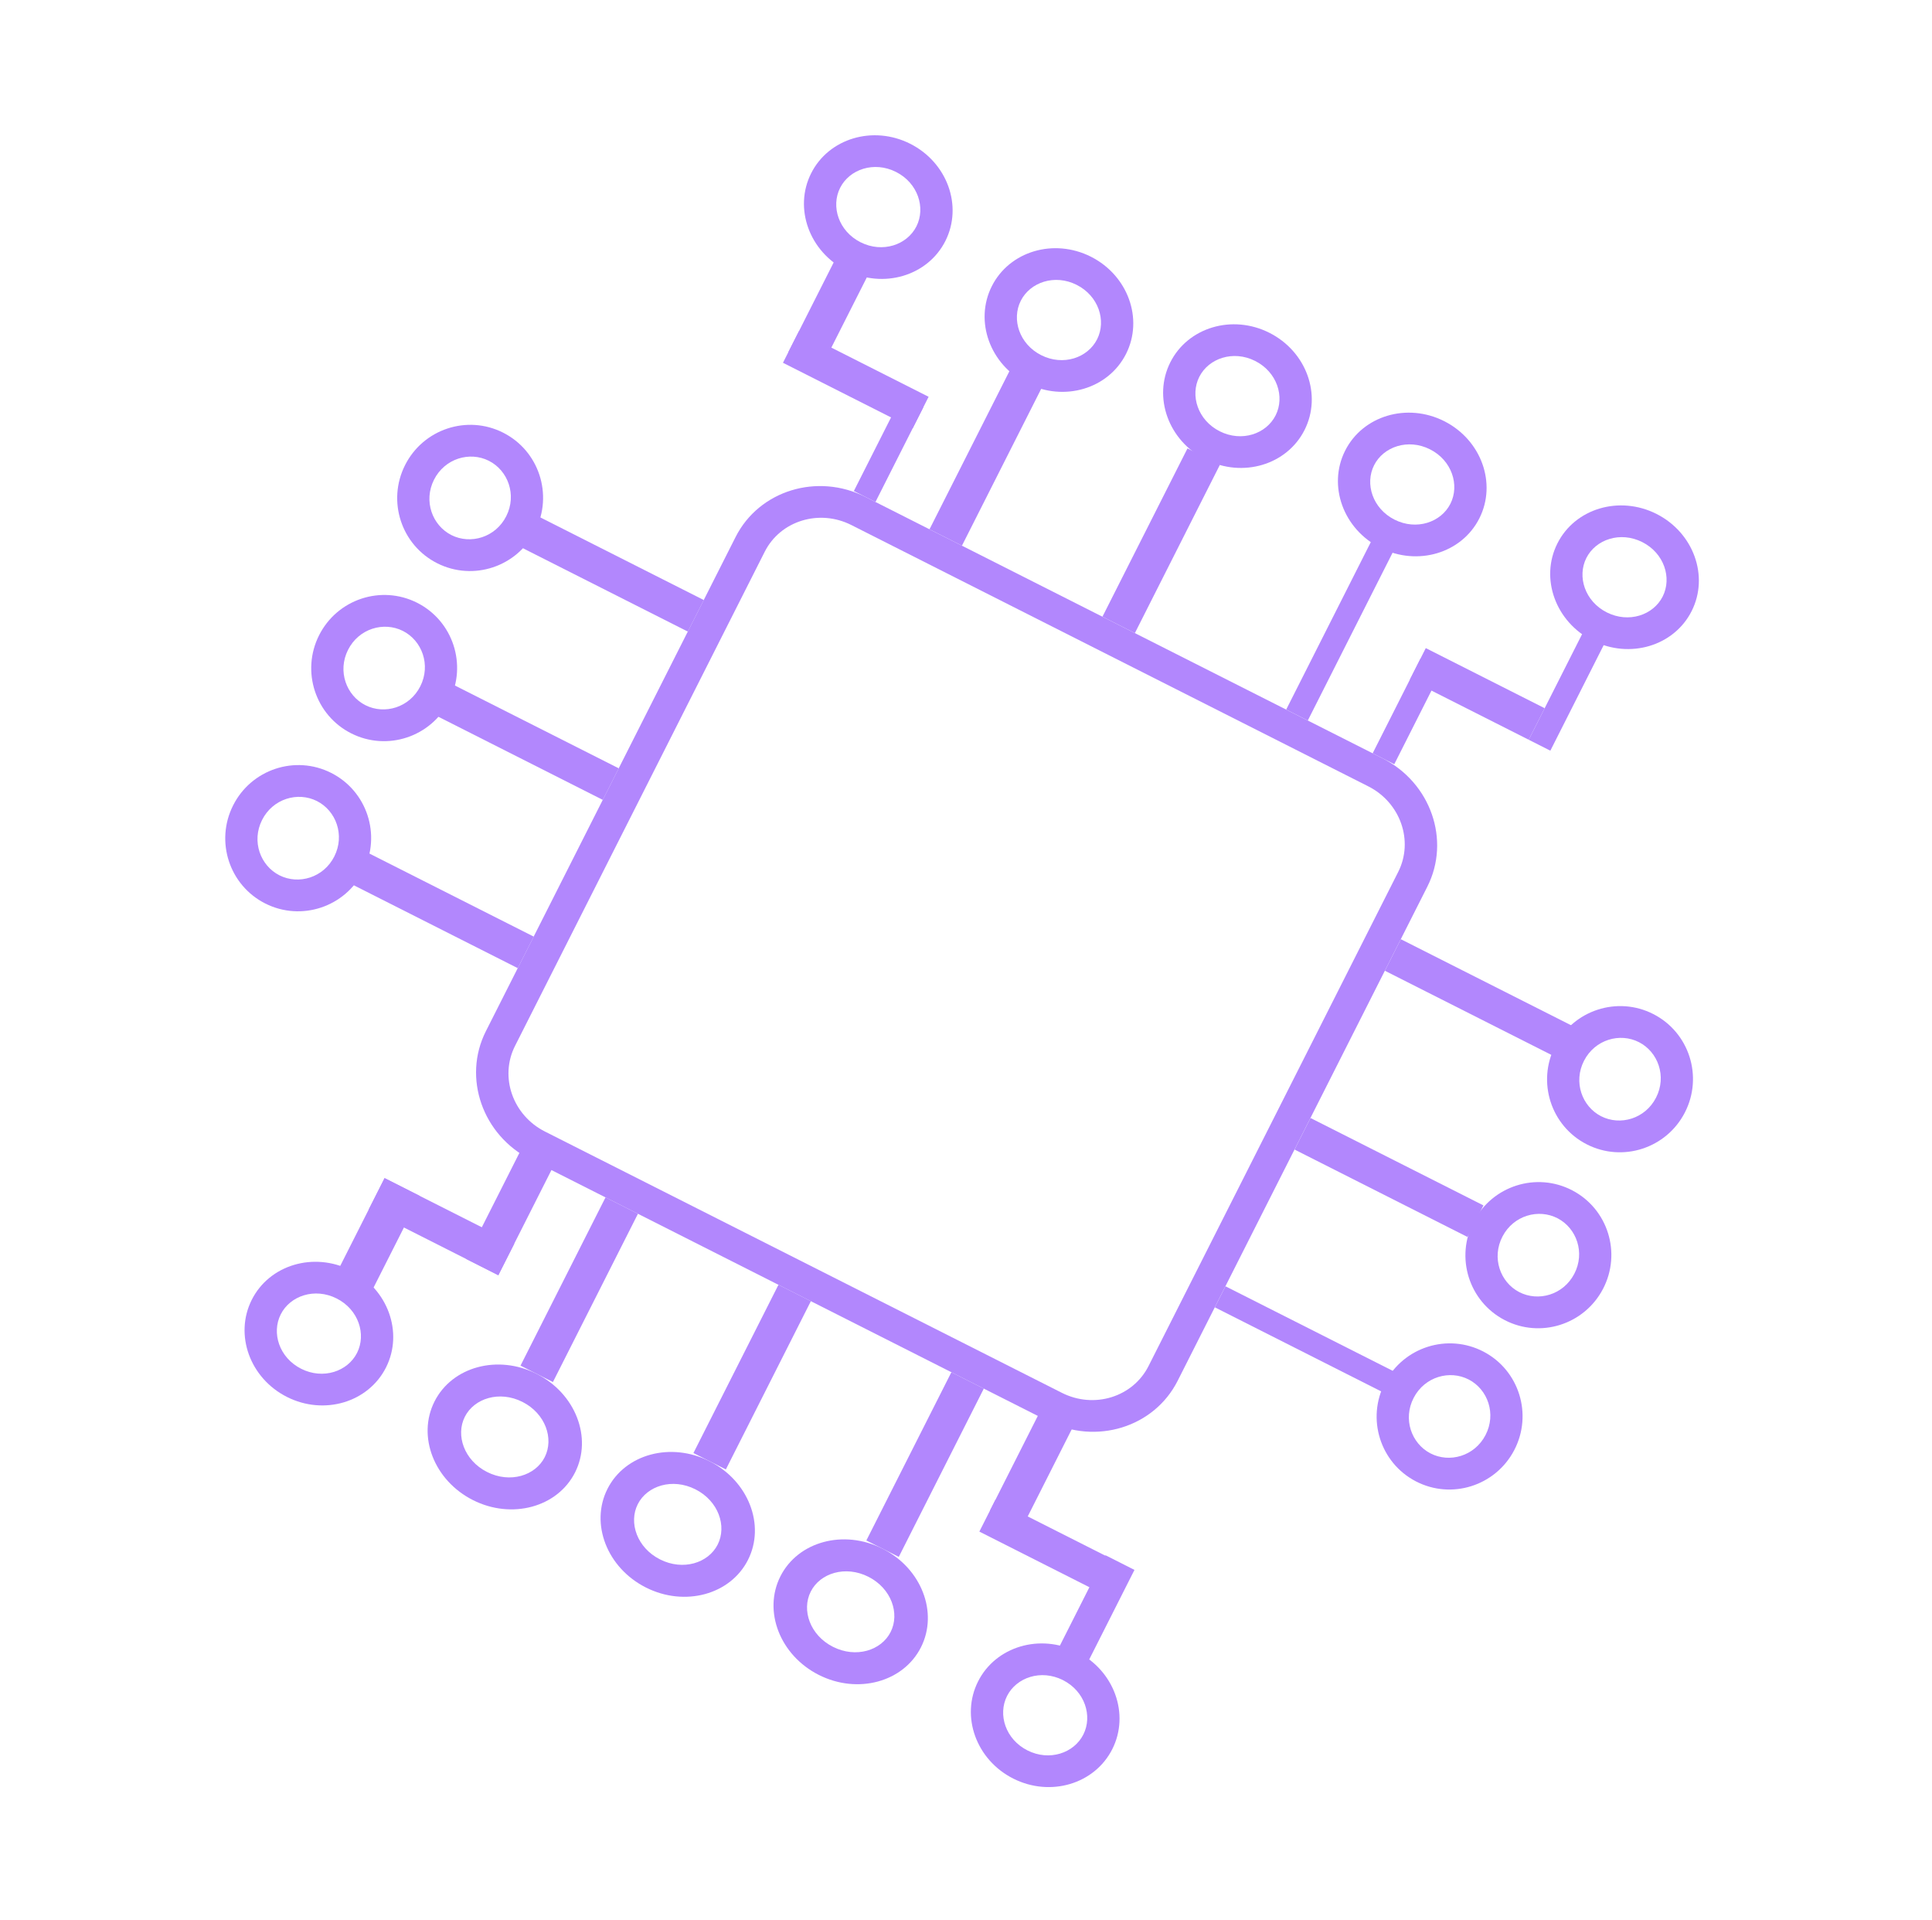 <?xml version="1.0" encoding="UTF-8"?> <svg xmlns="http://www.w3.org/2000/svg" width="157" height="156" viewBox="0 0 157 156" fill="none"><path fill-rule="evenodd" clip-rule="evenodd" d="M111.192 63.889L69.184 42.658C66.569 41.337 63.417 42.308 62.144 44.827L41.852 84.978C40.579 87.498 41.666 90.611 44.281 91.933L86.29 113.163C88.905 114.485 92.057 113.514 93.33 110.994L113.622 70.843C114.895 68.324 113.807 65.21 111.192 63.889ZM70.337 40.377C66.414 38.395 61.686 39.852 59.776 43.631L39.484 83.782C37.575 87.561 39.206 92.231 43.129 94.214L85.137 115.444C89.059 117.426 93.787 115.97 95.697 112.191L115.989 72.04C117.899 68.261 116.267 63.59 112.345 61.608L70.337 40.377Z" fill="#B287FD"></path><path fill-rule="evenodd" clip-rule="evenodd" d="M56.35 118.057L63.26 104.385L65.894 105.716L58.985 119.389L56.35 118.057Z" fill="#B287FD"></path><path fill-rule="evenodd" clip-rule="evenodd" d="M53.636 126.698C55.501 127.64 57.56 126.999 58.321 125.492C59.083 123.986 58.378 121.947 56.514 121.005C54.648 120.062 52.59 120.704 51.828 122.211C51.067 123.717 51.771 125.755 53.636 126.698ZM52.484 128.979C55.637 130.572 59.353 129.568 60.784 126.737C62.215 123.905 60.819 120.318 57.666 118.724C54.513 117.131 50.797 118.134 49.366 120.966C47.935 123.798 49.331 127.385 52.484 128.979Z" fill="#B287FD"></path><path fill-rule="evenodd" clip-rule="evenodd" d="M70.402 125.161L77.312 111.489L79.947 112.82L73.037 126.493L70.402 125.161Z" fill="#B287FD"></path><path fill-rule="evenodd" clip-rule="evenodd" d="M67.691 133.801C69.556 134.743 71.615 134.102 72.376 132.595C73.137 131.089 72.433 129.051 70.568 128.108C68.703 127.166 66.644 127.807 65.883 129.314C65.122 130.82 65.826 132.858 67.691 133.801ZM66.538 136.082C69.691 137.675 73.408 136.671 74.839 133.84C76.27 131.008 74.874 127.421 71.721 125.827C68.568 124.234 64.852 125.237 63.42 128.069C61.989 130.901 63.385 134.488 66.538 136.082Z" fill="#B287FD"></path><path fill-rule="evenodd" clip-rule="evenodd" d="M42.297 110.956L49.207 97.283L51.842 98.615L44.932 112.287L42.297 110.956Z" fill="#B287FD"></path><path fill-rule="evenodd" clip-rule="evenodd" d="M39.582 119.596C41.447 120.538 43.505 119.896 44.267 118.39C45.028 116.884 44.324 114.845 42.459 113.903C40.594 112.96 38.535 113.602 37.774 115.109C37.013 116.615 37.717 118.653 39.582 119.596ZM38.429 121.877C41.582 123.47 45.298 122.466 46.729 119.635C48.16 116.803 46.764 113.216 43.611 111.622C40.458 110.029 36.742 111.032 35.311 113.864C33.88 116.696 35.276 120.283 38.429 121.877Z" fill="#B287FD"></path><path fill-rule="evenodd" clip-rule="evenodd" d="M42.076 78.661L28.023 71.559L29.318 68.995L43.372 76.097L42.076 78.661Z" fill="#B287FD"></path><path fill-rule="evenodd" clip-rule="evenodd" d="M21.296 66.622C20.423 68.356 21.159 70.336 22.713 71.119C24.267 71.902 26.296 71.314 27.169 69.58C28.042 67.846 27.307 65.865 25.752 65.083C24.198 64.3 22.169 64.888 21.296 66.622ZM18.943 65.437C17.466 68.368 18.638 71.937 21.56 73.409C24.481 74.88 28.046 73.697 29.523 70.765C30.999 67.834 29.827 64.265 26.905 62.793C23.984 61.322 20.419 62.505 18.943 65.437Z" fill="#B287FD"></path><path fill-rule="evenodd" clip-rule="evenodd" d="M48.986 64.989L34.933 57.886L36.228 55.323L50.282 62.425L48.986 64.989Z" fill="#B287FD"></path><path fill-rule="evenodd" clip-rule="evenodd" d="M28.282 52.8C27.409 54.534 28.145 56.514 29.699 57.297C31.253 58.08 33.282 57.492 34.156 55.758C35.029 54.025 34.293 52.044 32.739 51.261C31.184 50.478 29.155 51.066 28.282 52.8ZM25.929 51.615C24.453 54.546 25.625 58.115 28.546 59.587C31.468 61.058 35.033 59.875 36.509 56.944C37.985 54.012 36.813 50.443 33.892 48.971C30.97 47.5 27.405 48.683 25.929 51.615Z" fill="#B287FD"></path><path fill-rule="evenodd" clip-rule="evenodd" d="M55.896 51.316L41.843 44.214L43.139 41.65L57.192 48.752L55.896 51.316Z" fill="#B287FD"></path><path fill-rule="evenodd" clip-rule="evenodd" d="M35.268 38.977C34.395 40.711 35.131 42.692 36.685 43.475C38.239 44.257 40.269 43.669 41.142 41.935C42.015 40.202 41.279 38.221 39.725 37.438C38.171 36.655 36.142 37.243 35.268 38.977ZM32.915 37.792C31.439 40.723 32.611 44.293 35.532 45.764C38.454 47.236 42.019 46.052 43.495 43.121C44.971 40.189 43.8 36.62 40.878 35.149C37.956 33.677 34.391 34.861 32.915 37.792Z" fill="#B287FD"></path><path fill-rule="evenodd" clip-rule="evenodd" d="M85.08 30.663L78.17 44.336L75.535 43.004L82.445 29.331L85.08 30.663Z" fill="#B287FD"></path><path fill-rule="evenodd" clip-rule="evenodd" d="M87.493 23.144C85.711 22.246 83.713 22.926 82.951 24.438C82.189 25.95 82.832 27.96 84.613 28.858C86.395 29.756 88.393 29.076 89.155 27.564C89.917 26.052 89.275 24.042 87.493 23.144ZM88.647 20.855C85.634 19.337 82.031 20.41 80.599 23.252C79.166 26.094 80.447 29.629 83.46 31.147C86.472 32.666 90.075 31.593 91.507 28.75C92.94 25.908 91.659 22.373 88.647 20.855Z" fill="#B287FD"></path><path fill-rule="evenodd" clip-rule="evenodd" d="M99.133 37.764L92.223 51.437L89.588 50.105L96.498 36.433L99.133 37.764Z" fill="#B287FD"></path><path fill-rule="evenodd" clip-rule="evenodd" d="M101.999 29.327C100.217 28.429 98.219 29.108 97.457 30.62C96.695 32.132 97.337 34.142 99.119 35.041C100.901 35.939 102.899 35.259 103.661 33.747C104.423 32.235 103.78 30.225 101.999 29.327ZM103.152 27.038C100.14 25.519 96.537 26.592 95.105 29.434C93.672 32.276 94.953 35.811 97.966 37.33C100.978 38.848 104.581 37.775 106.013 34.933C107.446 32.091 106.165 28.556 103.152 27.038Z" fill="#B287FD"></path><path fill-rule="evenodd" clip-rule="evenodd" d="M113.186 44.866L106.276 58.539L104.52 57.651L111.429 43.979L113.186 44.866Z" fill="#B287FD"></path><path fill-rule="evenodd" clip-rule="evenodd" d="M116.204 36.506C114.422 35.608 112.424 36.288 111.662 37.8C110.9 39.312 111.543 41.322 113.324 42.22C115.106 43.118 117.104 42.438 117.866 40.926C118.628 39.414 117.986 37.404 116.204 36.506ZM117.358 34.217C114.345 32.698 110.742 33.772 109.31 36.614C107.877 39.456 109.158 42.991 112.171 44.509C115.183 46.027 118.786 44.954 120.218 42.112C121.651 39.27 120.37 35.735 117.358 34.217Z" fill="#B287FD"></path><path fill-rule="evenodd" clip-rule="evenodd" d="M133.454 44.043C131.672 43.145 129.674 43.824 128.912 45.336C128.15 46.848 128.793 48.858 130.574 49.756C132.356 50.654 134.354 49.975 135.116 48.463C135.878 46.951 135.236 44.941 133.454 44.043ZM134.608 41.753C131.595 40.235 127.992 41.308 126.56 44.15C125.127 46.992 126.408 50.527 129.421 52.046C132.433 53.564 136.036 52.491 137.468 49.649C138.901 46.807 137.62 43.272 134.608 41.753Z" fill="#B287FD"></path><path fill-rule="evenodd" clip-rule="evenodd" d="M86.376 136.504C84.594 135.606 82.596 136.285 81.834 137.797C81.072 139.309 81.714 141.319 83.496 142.217C85.278 143.115 87.275 142.436 88.037 140.924C88.799 139.412 88.157 137.402 86.376 136.504ZM87.529 134.214C84.517 132.696 80.914 133.769 79.481 136.611C78.049 139.453 79.33 142.988 82.342 144.507C85.355 146.025 88.958 144.952 90.39 142.11C91.823 139.268 90.542 135.733 87.529 134.214Z" fill="#B287FD"></path><path fill-rule="evenodd" clip-rule="evenodd" d="M27.354 105.496C25.573 104.598 23.575 105.277 22.813 106.789C22.051 108.301 22.693 110.311 24.475 111.21C26.256 112.108 28.254 111.428 29.016 109.916C29.778 108.404 29.136 106.394 27.354 105.496ZM28.508 103.207C25.495 101.688 21.892 102.761 20.46 105.603C19.028 108.445 20.308 111.98 23.321 113.499C26.333 115.017 29.936 113.944 31.369 111.102C32.801 108.26 31.52 104.725 28.508 103.207Z" fill="#B287FD"></path><path fill-rule="evenodd" clip-rule="evenodd" d="M72.811 13.969C71.029 13.071 69.032 13.751 68.27 15.263C67.508 16.775 68.15 18.785 69.932 19.683C71.713 20.581 73.711 19.902 74.473 18.39C75.235 16.878 74.593 14.867 72.811 13.969ZM73.965 11.68C70.953 10.162 67.349 11.235 65.917 14.077C64.485 16.919 65.766 20.454 68.778 21.972C71.79 23.491 75.394 22.418 76.826 19.576C78.258 16.733 76.977 13.199 73.965 11.68Z" fill="#B287FD"></path><path fill-rule="evenodd" clip-rule="evenodd" d="M126.592 85.972L112.538 78.87L113.834 76.307L127.887 83.409L126.592 85.972Z" fill="#B287FD"></path><path fill-rule="evenodd" clip-rule="evenodd" d="M111.546 61.203L115.433 53.512L117.189 54.4L113.303 62.091L111.546 61.203Z" fill="#B287FD"></path><path fill-rule="evenodd" clip-rule="evenodd" d="M80.449 122.73L84.767 114.184L87.402 115.516L83.084 124.062L80.449 122.73Z" fill="#B287FD"></path><path fill-rule="evenodd" clip-rule="evenodd" d="M37.859 102.277L42.609 92.877L45.244 94.209L40.493 103.609L37.859 102.277Z" fill="#B287FD"></path><path fill-rule="evenodd" clip-rule="evenodd" d="M69.386 39.896L73.273 32.205L75.029 33.093L71.142 40.784L69.386 39.896Z" fill="#B287FD"></path><path fill-rule="evenodd" clip-rule="evenodd" d="M124.229 60.103L128.98 50.703L130.736 51.591L125.986 60.991L124.229 60.103Z" fill="#B287FD"></path><path fill-rule="evenodd" clip-rule="evenodd" d="M85.987 133.984L89.839 126.363L92.19 127.551L88.338 135.173L85.987 133.984Z" fill="#B287FD"></path><path fill-rule="evenodd" clip-rule="evenodd" d="M27.365 103.41L31.252 95.719L34.119 97.168L30.232 104.859L27.365 103.41Z" fill="#B287FD"></path><path fill-rule="evenodd" clip-rule="evenodd" d="M64.058 28.621L67.945 20.93L70.58 22.262L66.693 29.953L64.058 28.621Z" fill="#B287FD"></path><path fill-rule="evenodd" clip-rule="evenodd" d="M115.863 52.657L125.524 57.54L124.229 60.103L114.567 55.221L115.863 52.657Z" fill="#B287FD"></path><path fill-rule="evenodd" clip-rule="evenodd" d="M80.881 121.875L91.421 127.202L90.125 129.765L79.585 124.438L80.881 121.875Z" fill="#B287FD"></path><path fill-rule="evenodd" clip-rule="evenodd" d="M31.252 95.719L41.792 101.045L40.496 103.609L29.956 98.282L31.252 95.719Z" fill="#B287FD"></path><path fill-rule="evenodd" clip-rule="evenodd" d="M64.922 26.911L75.462 32.238L74.166 34.802L63.626 29.475L64.922 26.911Z" fill="#B287FD"></path><path fill-rule="evenodd" clip-rule="evenodd" d="M134.576 89.179C135.461 87.451 134.737 85.466 133.188 84.674C131.639 83.881 129.605 84.457 128.721 86.185C127.837 87.913 128.56 89.898 130.109 90.69C131.659 91.483 133.692 90.907 134.576 89.179ZM136.922 90.379C138.417 87.457 137.268 83.881 134.356 82.392C131.443 80.902 127.87 82.063 126.375 84.985C124.88 87.907 126.029 91.483 128.941 92.972C131.854 94.462 135.427 93.3 136.922 90.379Z" fill="#B287FD"></path><path fill-rule="evenodd" clip-rule="evenodd" d="M119.252 100.5L105.199 93.398L106.494 90.834L120.547 97.936L119.252 100.5Z" fill="#B287FD"></path><path fill-rule="evenodd" clip-rule="evenodd" d="M127.93 103.499C128.828 101.778 128.12 99.788 126.577 98.984C125.033 98.18 122.995 98.74 122.097 100.461C121.199 102.183 121.907 104.173 123.451 104.976C124.994 105.78 127.032 105.22 127.93 103.499ZM130.267 104.716C131.785 101.806 130.664 98.222 127.762 96.711C124.861 95.2 121.279 96.334 119.76 99.244C118.242 102.154 119.364 105.738 122.265 107.249C125.166 108.76 128.749 107.626 130.267 104.716Z" fill="#B287FD"></path><path fill-rule="evenodd" clip-rule="evenodd" d="M112.773 113.318L98.72 106.216L99.584 104.507L113.637 111.609L112.773 113.318Z" fill="#B287FD"></path><path fill-rule="evenodd" clip-rule="evenodd" d="M120.715 116.602C121.613 114.881 120.905 112.891 119.362 112.087C117.819 111.283 115.78 111.843 114.883 113.564C113.985 115.285 114.692 117.275 116.236 118.079C117.779 118.883 119.817 118.323 120.715 116.602ZM123.052 117.819C124.57 114.909 123.449 111.325 120.548 109.814C117.646 108.303 114.064 109.437 112.546 112.347C111.028 115.257 112.149 118.841 115.05 120.352C117.951 121.863 121.534 120.729 123.052 117.819Z" fill="#B287FD"></path></svg> 